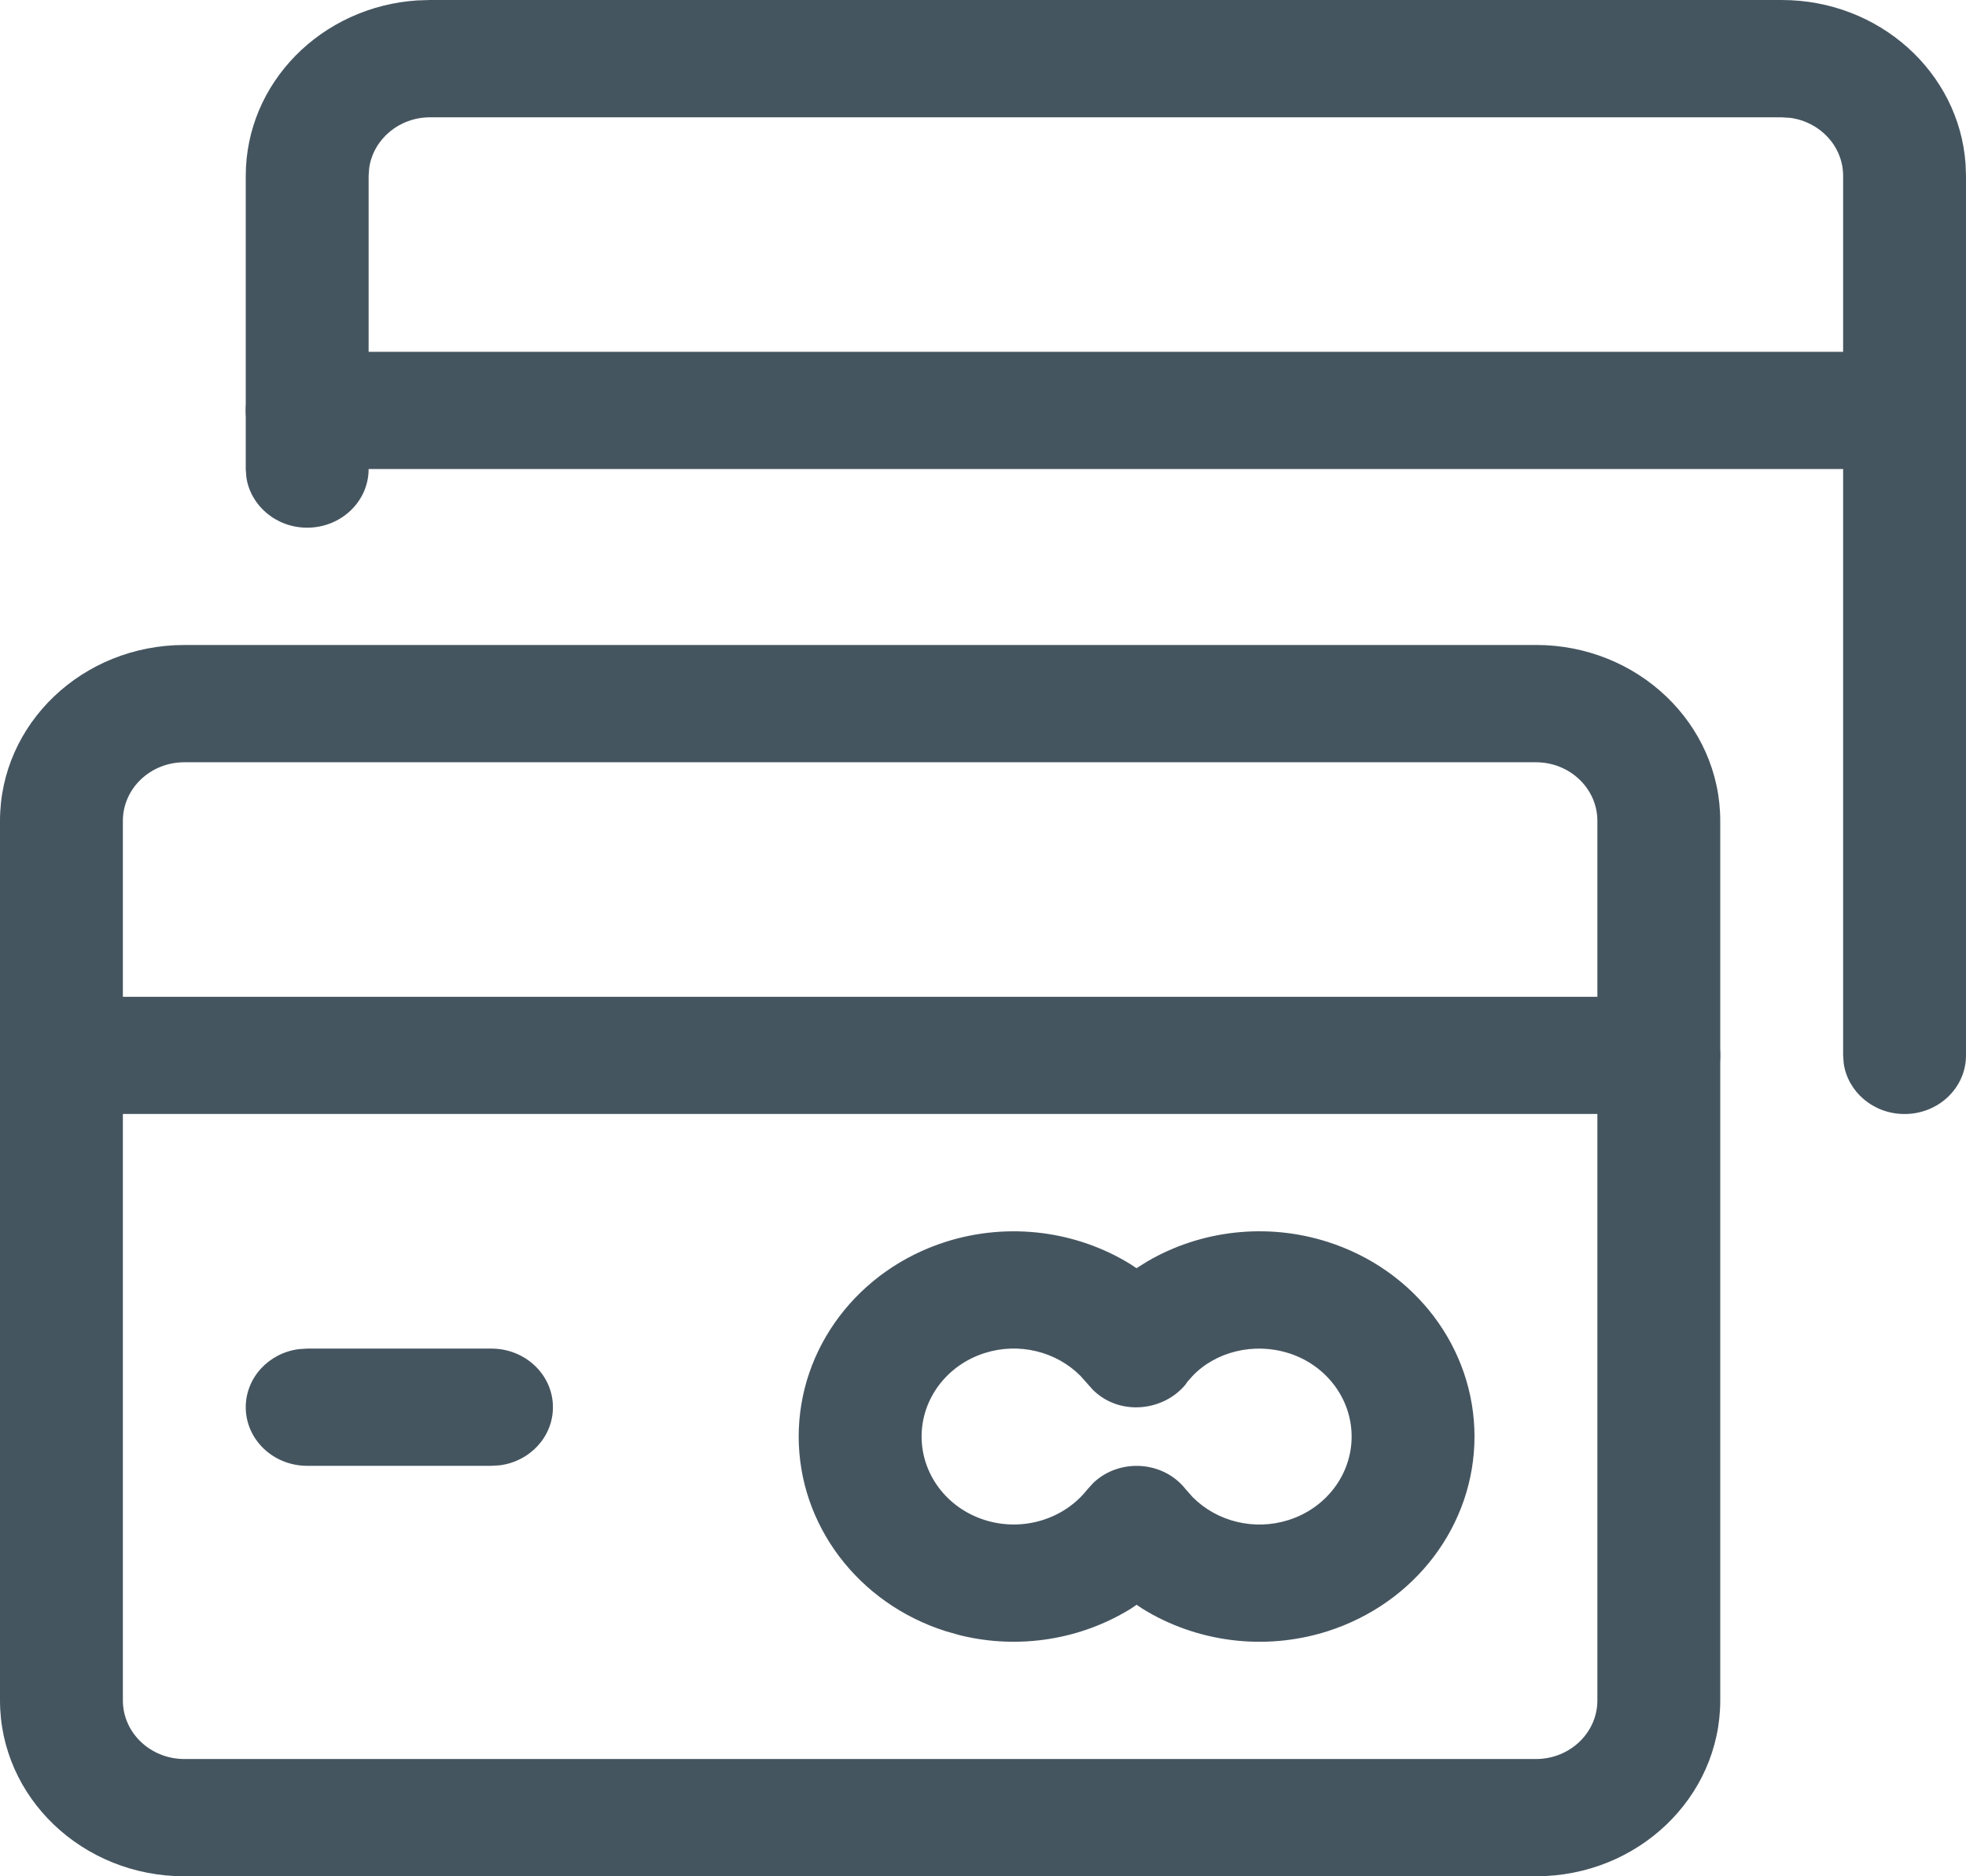 <svg width="44" height="42" viewBox="0 0 44 42" xmlns="http://www.w3.org/2000/svg">
  <g fill="#455560" fill-rule="nonzero">
    <path d="M39.875 0c2.183 0 3.97 1.619 4.115 3.668L44 3.937V23.625c0 .725-.616 1.312-1.375 1.312-.696 0-1.271-.494-1.362-1.134l-.013-.178V3.938c0-.664-.517-1.214-1.188-1.3l-.187-.012H9.625c-.696 0-1.271.494-1.362 1.134l-.013.178V10.5c0 .725-.616 1.312-1.375 1.312-.696 0-1.271-.494-1.362-1.134L5.5 10.5V3.938C5.5 1.853 7.196.148 9.343.009L9.625 0h30.25z"/>
    <path d="M42.625 7.875c.759 0 1.375.588 1.375 1.312 0 .664-.517 1.214-1.188 1.3l-.187.012H6.875c-.759 0-1.375-.588-1.375-1.312 0-.664.517-1.214 1.188-1.3l.187-.012h35.75zM34.375 14.438H4.125C1.847 14.438 0 16.2 0 18.375v19.688C0 40.237 1.847 42 4.125 42h30.25c2.278 0 4.125-1.763 4.125-3.938V18.375c0-2.175-1.847-3.938-4.125-3.938zm-30.25 2.625h30.25c.759 0 1.375.588 1.375 1.312v19.688c0 .725-.616 1.312-1.375 1.312H4.125c-.759 0-1.375-.588-1.375-1.312V18.375c0-.725.616-1.312 1.375-1.312z"/>
    <path d="M37.125 22.312c.759 0 1.375.588 1.375 1.312 0 .664-.517 1.214-1.188 1.3l-.187.012H1.375C.616 24.938 0 24.35 0 23.625c0-.664.517-1.214 1.188-1.3l.187-.012h35.75zM11 30.188c.759 0 1.375.588 1.375 1.312 0 .664-.517 1.214-1.188 1.3l-.187.012H6.875c-.759 0-1.375-.588-1.375-1.312 0-.664.517-1.214 1.188-1.3l.187-.012H11zM25.436 28.389l-.123-.083c-1.205-.748-2.728-.959-4.147-.508-1.965.625-3.291 2.381-3.291 4.358 0 1.977 1.325 3.733 3.291 4.358l.329.093c1.323.323 2.706.09 3.818-.6l.125-.085.125.085c1.205.748 2.728.959 4.147.508C31.674 35.889 33 34.133 33 32.156c0-1.977-1.325-3.733-3.291-4.358-1.369-.436-2.842-.256-4.031.438l-.242.152zm3.404 1.9c.842.268 1.41 1.02 1.41 1.868 0 .847-.568 1.6-1.41 1.868-.766.244-1.602.037-2.147-.512l-.155-.175c-.508-.646-1.484-.696-2.064-.149l-.136.149c-.533.678-1.46.954-2.302.686-.842-.268-1.41-1.02-1.41-1.868 0-.847.568-1.6 1.41-1.868.766-.244 1.602-.037 2.147.512l.28.315c.613.6 1.598.463 2.075-.13l.029-.046.117-.132c.512-.546 1.373-.766 2.156-.517z"/>
  </g>
</svg>
